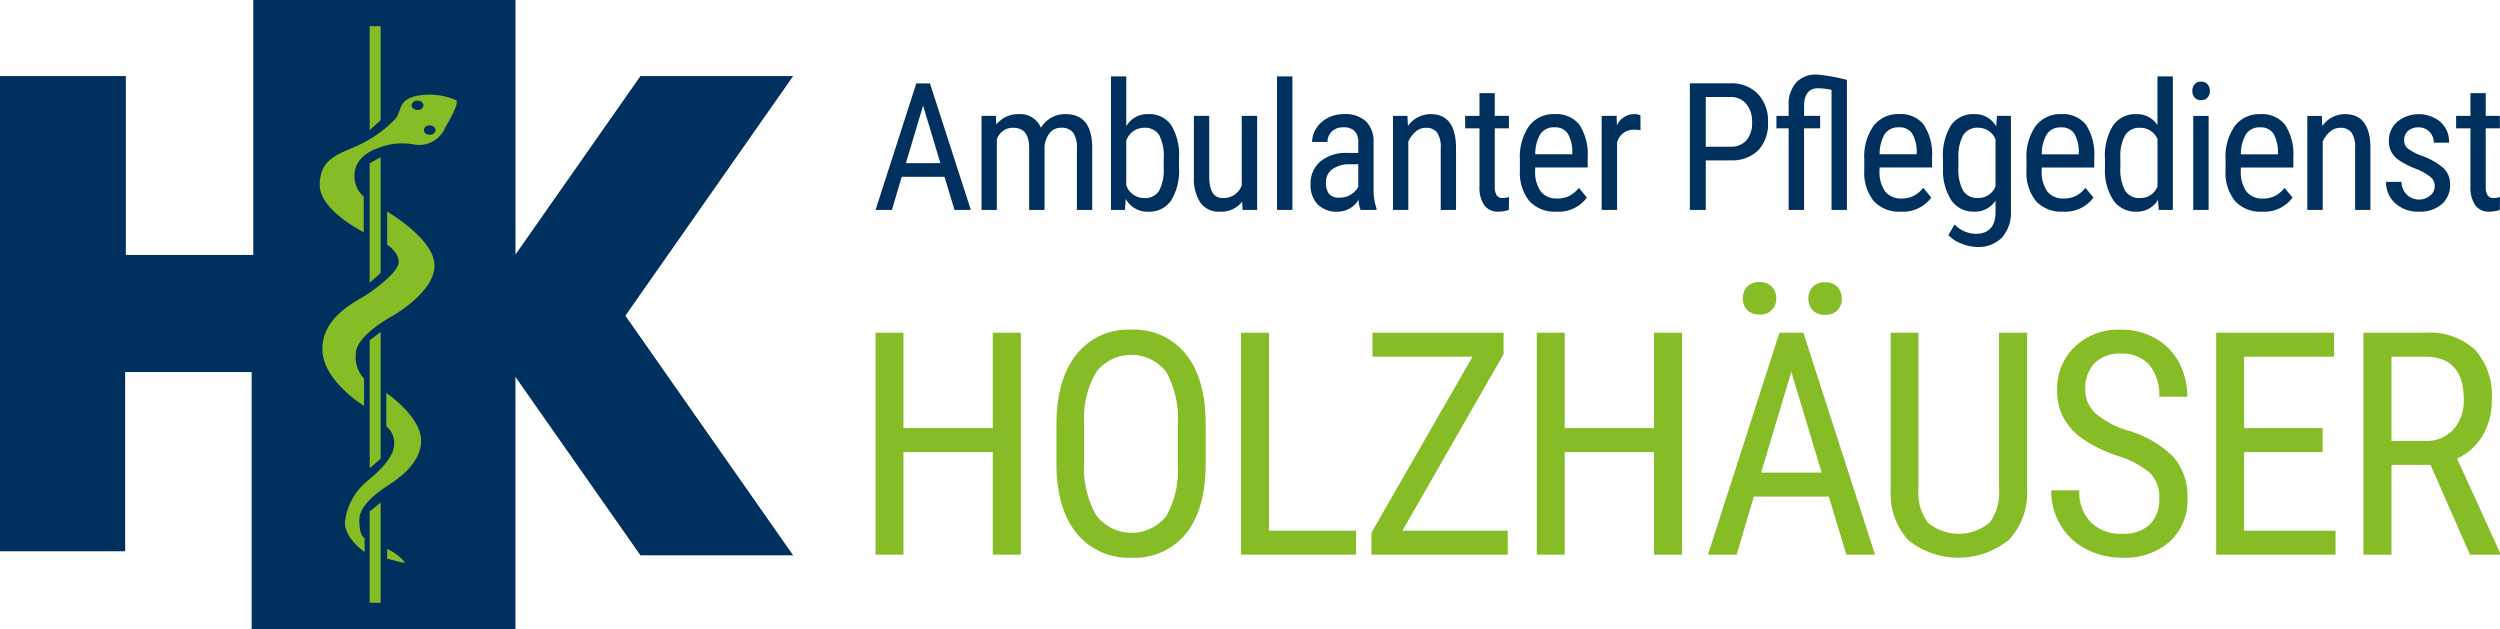 <svg xmlns="http://www.w3.org/2000/svg" width="277.667" height="69.868" viewBox="0 0 277.667 69.868">
  <g id="Gruppe_19" data-name="Gruppe 19" transform="translate(-885.454 -522.001)">
    <path id="Pfad_1" data-name="Pfad 1" d="M32.586,0V28.317H18.431V8.446H4.454V61.229h13.9V41.321H32.405V69.868h29.3V41.863L75.588,61.681H92.55L73.912,35.064,92.55,8.446H75.588L61.709,28.266V0Z" transform="translate(881 522.001)" fill="#00305d"/>
    <path id="Pfad_2" data-name="Pfad 2" d="M33.967,11.178a3.124,3.124,0,0,0,3.5-1.845c.837-1.475,1.384-2.446,1.28-3.04a7.412,7.412,0,0,0-4.282-.532c-2.379.443-1.754,1.838-2.595,2.66a13.927,13.927,0,0,1-4.344,2.995c-2.13.915-3.983,1.483-3.983,4.29s4.887,5.223,4.887,5.223l0-3.947A3,3,0,0,1,27.4,14.638c0-1.564,1.2-2.558,2.63-3.053a7.159,7.159,0,0,1,3.94-.407m1.788-2.1a.606.606,0,0,1,.657.51.606.606,0,0,1-.657.513.6.6,0,0,1-.657-.513.594.594,0,0,1,.657-.51M34.417,6.323a.6.6,0,0,1,.649.519.59.59,0,0,1-.649.508c-.368,0-.677-.223-.677-.508a.619.619,0,0,1,.677-.519" transform="translate(897.423 526.86)" fill="#86bc25"/>
    <path id="Pfad_3" data-name="Pfad 3" d="M30.9,12.632v3.685s1.28.794,1.28,1.916-2.718,3.1-3.756,3.752S23.7,24.368,23.7,27.893s4.632,6.319,4.632,6.319V31.171a3.455,3.455,0,0,1-.915-2.742c0-2.035,4.018-4.169,4.018-4.169s4.723-2.645,4.723-5.623-5.259-6-5.259-6" transform="translate(897.556 532.867)" fill="#86bc25"/>
    <path id="Pfad_4" data-name="Pfad 4" d="M27.234,39.582s-.588-.151-.588-2c0-1.836,2.621-3.462,3.222-3.869s3.644-2.227,3.644-4.941-3.864-5.309-3.864-5.309v3.713a2.373,2.373,0,0,1,.872,2c0,1.438-1.784,3.071-2.9,4a6.885,6.885,0,0,0-2.573,4.664c0,1.836,2.188,3.283,2.188,3.283Z" transform="translate(898.714 542.181)" fill="#86bc25"/>
    <path id="Pfad_5" data-name="Pfad 5" d="M27.57,32.784v1.062s1.762.476,1.942.476-.908-1.157-1.942-1.538" transform="translate(900.885 550.201)" fill="#86bc25"/>
    <path id="Pfad_6" data-name="Pfad 6" d="M27.745,30l-1.218,1V41.147h1.218Z" transform="translate(899.987 547.807)" fill="#86bc25"/>
    <path id="Pfad_7" data-name="Pfad 7" d="M27.745,19.827l-1.218.908V34.969l1.218-1.088Z" transform="translate(899.987 539.056)" fill="#86bc25"/>
    <path id="Pfad_8" data-name="Pfad 8" d="M26.526,23.337l1.218-1.088V9.384l-1.218.683Z" transform="translate(899.987 530.072)" fill="#86bc25"/>
    <path id="Pfad_9" data-name="Pfad 9" d="M26.526,13.1l1.218-1.088V1.566H26.526Z" transform="translate(899.987 523.347)" fill="#86bc25"/>
    <path id="Pfad_10" data-name="Pfad 10" d="M233.869,6.511V9.039h-1.592v1.382h1.592v6.485a3.406,3.406,0,0,0,.532,2.048,1.8,1.8,0,0,0,1.544.724,3.731,3.731,0,0,0,1.187-.192l.02-1.44a2.2,2.2,0,0,1-.686.115.757.757,0,0,1-.7-.32,1.769,1.769,0,0,1-.2-.938V10.422h1.572V9.039h-1.572V6.511Zm-4.42,11.327a1.938,1.938,0,0,1-3.233-1.473H224.5a3.1,3.1,0,0,0,1.014,2.377,3.75,3.75,0,0,0,2.645.936,3.678,3.678,0,0,0,2.509-.817,2.754,2.754,0,0,0,.938-2.182,2.5,2.5,0,0,0-.685-1.8,7.594,7.594,0,0,0-2.589-1.453,5.681,5.681,0,0,1-1.511-.839,1.133,1.133,0,0,1-.313-.837,1.348,1.348,0,0,1,.43-1.045,1.7,1.7,0,0,1,1.181-.389,1.6,1.6,0,0,1,1.207.5,1.679,1.679,0,0,1,.474,1.2h1.7a3.021,3.021,0,0,0-.926-2.279,3.805,3.805,0,0,0-4.833-.043,2.746,2.746,0,0,0-.932,2.121,2.554,2.554,0,0,0,.279,1.23,2.807,2.807,0,0,0,.845.921,10.4,10.4,0,0,0,1.946.977,6.173,6.173,0,0,1,1.605.926,1.268,1.268,0,0,1,.413.947,1.287,1.287,0,0,1-.445,1.027m-13.7-8.8V19.485h1.708V11.9a3.068,3.068,0,0,1,.817-1.111,1.735,1.735,0,0,1,1.144-.424,1.47,1.47,0,0,1,1.23.517,2.844,2.844,0,0,1,.409,1.741v6.864h1.7v-6.94q-.039-3.7-2.809-3.7a3.056,3.056,0,0,0-2.539,1.323l-.047-1.129Zm-3.8,1.912a4,4,0,0,1,.538,2.123v.233h-4.115a4.345,4.345,0,0,1,.58-2.264,1.791,1.791,0,0,1,1.574-.729,1.653,1.653,0,0,1,1.423.638m2.158,7.162-.887-1.081a3.286,3.286,0,0,1-1.077.9,2.948,2.948,0,0,1-1.326.285,2.23,2.23,0,0,1-1.819-.763,3.805,3.805,0,0,1-.632-2.442v-.24h5.83v-1.12a5.994,5.994,0,0,0-.928-3.64,3.251,3.251,0,0,0-2.74-1.168,3.383,3.383,0,0,0-2.842,1.326,5.9,5.9,0,0,0-1.019,3.665V15.1a5.023,5.023,0,0,0,1.064,3.413,3.807,3.807,0,0,0,2.991,1.163,3.878,3.878,0,0,0,3.387-1.564M204.68,5.539a.887.887,0,0,0-.729-.3.874.874,0,0,0-.724.3,1.124,1.124,0,0,0-.242.735,1.09,1.09,0,0,0,.242.724.891.891,0,0,0,.724.29.9.9,0,0,0,.733-.29,1.09,1.09,0,0,0,.242-.724,1.134,1.134,0,0,0-.246-.731m.11,3.5h-1.708V19.485h1.708Zm-9.805,4.678a4.878,4.878,0,0,1,.532-2.532,1.853,1.853,0,0,1,1.7-.824,2.052,2.052,0,0,1,1.894,1.254v5.263a2.023,2.023,0,0,1-1.9,1.284,1.861,1.861,0,0,1-1.7-.824,4.951,4.951,0,0,1-.521-2.58Zm-1.708,1.144a6,6,0,0,0,.941,3.555,2.975,2.975,0,0,0,2.543,1.261,2.691,2.691,0,0,0,2.405-1.313l.084,1.12h1.566V4.657h-1.71v5.406a2.683,2.683,0,0,0-2.336-1.217,2.994,2.994,0,0,0-2.593,1.265,6.313,6.313,0,0,0-.9,3.678Zm-3.44-3.91a4,4,0,0,1,.534,2.123v.233H186.26a4.329,4.329,0,0,1,.579-2.264,1.8,1.8,0,0,1,1.576-.729,1.654,1.654,0,0,1,1.423.638M192,18.114l-.889-1.081a3.319,3.319,0,0,1-1.075.9,2.962,2.962,0,0,1-1.328.285,2.234,2.234,0,0,1-1.821-.763,3.816,3.816,0,0,1-.632-2.442v-.24h5.832v-1.12a5.994,5.994,0,0,0-.926-3.64,3.254,3.254,0,0,0-2.74-1.168,3.382,3.382,0,0,0-2.844,1.326,5.9,5.9,0,0,0-1.018,3.665V15.1a5.041,5.041,0,0,0,1.06,3.413,3.817,3.817,0,0,0,2.993,1.163A3.879,3.879,0,0,0,192,18.114m-15-4.4a4.9,4.9,0,0,1,.53-2.532,1.861,1.861,0,0,1,1.7-.824,2.067,2.067,0,0,1,1.892,1.284V16.86a2.039,2.039,0,0,1-1.91,1.3,1.853,1.853,0,0,1-1.7-.824,5.015,5.015,0,0,1-.515-2.58Zm-1.708,1.228a5.992,5.992,0,0,0,.945,3.51,2.972,2.972,0,0,0,2.53,1.222,2.678,2.678,0,0,0,2.355-1.226v1.362q-.056,2.324-2.191,2.325A3.287,3.287,0,0,1,176.58,21.1l-.694,1.178a3.623,3.623,0,0,0,1.442.941,4.785,4.785,0,0,0,1.734.379,3.653,3.653,0,0,0,2.768-1.036,4.133,4.133,0,0,0,1-2.978V9.039H181.28l-.087,1.166a2.669,2.669,0,0,0-2.422-1.36,2.982,2.982,0,0,0-2.6,1.25,6.367,6.367,0,0,0-.887,3.693Zm-3.46-3.994a3.964,3.964,0,0,1,.536,2.123v.233H168.25a4.365,4.365,0,0,1,.578-2.264,1.8,1.8,0,0,1,1.576-.729,1.654,1.654,0,0,1,1.423.638m2.158,7.162-.887-1.081a3.305,3.305,0,0,1-1.077.9,2.954,2.954,0,0,1-1.326.285,2.234,2.234,0,0,1-1.821-.763,3.805,3.805,0,0,1-.632-2.442v-.24h5.832v-1.12a6.006,6.006,0,0,0-.928-3.64,3.251,3.251,0,0,0-2.74-1.168,3.384,3.384,0,0,0-2.844,1.326,5.9,5.9,0,0,0-1.018,3.665V15.1a5.032,5.032,0,0,0,1.062,3.413,3.81,3.81,0,0,0,2.991,1.163,3.879,3.879,0,0,0,3.389-1.564m-11.079,1.371h1.708V5.042a18.868,18.868,0,0,0-3.33-.588,2.985,2.985,0,0,0-2.312.884,3.679,3.679,0,0,0-.828,2.563V9.039h-1.358v1.382h1.358v9.063h1.711V10.422h1.786V9.039h-1.786V7.994q0-2.023,1.572-2.024a8.821,8.821,0,0,1,1.479.173ZM148.939,6.943h2.721a2.2,2.2,0,0,1,1.776.766,3.048,3.048,0,0,1,.647,2.031,2.935,2.935,0,0,1-.629,2.018,2.286,2.286,0,0,1-1.806.707h-2.71Zm2.837,7.037a4.121,4.121,0,0,0,3.008-1.133,4.291,4.291,0,0,0,1.066-3.121A4.328,4.328,0,0,0,154.73,6.6a4.051,4.051,0,0,0-3.081-1.174h-4.478V19.485h1.767v-5.5Zm-10.093-5a1.493,1.493,0,0,0-.677-.136,2.125,2.125,0,0,0-1.938,1.254l-.03-1.06h-1.659V19.485h1.708V12.012a1.876,1.876,0,0,1,1.834-1.438,4.187,4.187,0,0,1,.772.067Zm-8.1,1.97a4.016,4.016,0,0,1,.536,2.123v.233H130a4.311,4.311,0,0,1,.579-2.264,1.793,1.793,0,0,1,1.574-.729,1.655,1.655,0,0,1,1.425.638m2.158,7.162-.889-1.081a3.287,3.287,0,0,1-1.077.9,2.951,2.951,0,0,1-1.328.285,2.226,2.226,0,0,1-1.817-.763,3.805,3.805,0,0,1-.632-2.442v-.24h5.83v-1.12a5.994,5.994,0,0,0-.926-3.64,3.255,3.255,0,0,0-2.742-1.168,3.383,3.383,0,0,0-2.842,1.326,5.9,5.9,0,0,0-1.018,3.665V15.1a5.032,5.032,0,0,0,1.06,3.413,3.817,3.817,0,0,0,2.993,1.163,3.882,3.882,0,0,0,3.389-1.564m-11.931-11.6V9.039h-1.592v1.382h1.592v6.485a3.42,3.42,0,0,0,.53,2.048,1.8,1.8,0,0,0,1.546.724,3.731,3.731,0,0,0,1.187-.192l.02-1.44a2.187,2.187,0,0,1-.686.115.758.758,0,0,1-.7-.32,1.769,1.769,0,0,1-.2-.938V10.422h1.572V9.039h-1.572V6.511ZM114.2,9.039V19.485H115.9V11.9a3.068,3.068,0,0,1,.817-1.111,1.731,1.731,0,0,1,1.144-.424,1.47,1.47,0,0,1,1.23.517,2.842,2.842,0,0,1,.411,1.741v6.864h1.7v-6.94q-.039-3.7-2.809-3.7a3.048,3.048,0,0,0-2.537,1.323l-.05-1.129Zm-7.086,8.683a1.92,1.92,0,0,1-.355-1.289,1.739,1.739,0,0,1,.7-1.473,3.245,3.245,0,0,1,1.922-.545h.964v2.491a2.139,2.139,0,0,1-.828.871,2.278,2.278,0,0,1-1.2.346,1.552,1.552,0,0,1-1.207-.4m5.263,1.762V19.33a6.4,6.4,0,0,1-.329-2.095v-5.27a3.128,3.128,0,0,0-.852-2.323,3.41,3.41,0,0,0-2.439-.8,3.812,3.812,0,0,0-1.786.417,3.287,3.287,0,0,0-1.276,1.144,2.787,2.787,0,0,0-.472,1.529h1.71a1.538,1.538,0,0,1,.482-1.163,1.752,1.752,0,0,1,1.256-.459,1.772,1.772,0,0,1,1.265.4,1.79,1.79,0,0,1,.413,1.332v1.111h-1.252a4.428,4.428,0,0,0-2.965.956,3.171,3.171,0,0,0-1.079,2.528,3.041,3.041,0,0,0,.794,2.245,3,3,0,0,0,2.216.8,2.716,2.716,0,0,0,2.318-1.332,3.652,3.652,0,0,0,.221,1.138ZM103.029,4.657h-1.708V19.485h1.708ZM97.491,19.485h1.622V9.039H97.4V16.77a2.138,2.138,0,0,1-2.141,1.391q-1.47,0-1.47-2.442V9.039h-1.7v6.807a4.782,4.782,0,0,0,.733,2.852,2.5,2.5,0,0,0,2.143.98,2.931,2.931,0,0,0,2.482-1.111Zm-8.754-4.649a4.978,4.978,0,0,1-.51,2.517,1.809,1.809,0,0,1-1.661.809,2.09,2.09,0,0,1-1.989-1.408V11.789a2.089,2.089,0,0,1,1.968-1.427,1.853,1.853,0,0,1,1.674.787,5.007,5.007,0,0,1,.517,2.634Zm1.7-1.1a6.433,6.433,0,0,0-.869-3.668A2.943,2.943,0,0,0,86.99,8.846a2.686,2.686,0,0,0-2.413,1.341V4.657h-1.7V19.485H84.43l.087-1.235a2.7,2.7,0,0,0,2.491,1.429,2.93,2.93,0,0,0,2.548-1.235,6.367,6.367,0,0,0,.878-3.679ZM68.5,9.039V19.485h1.7v-7.83a1.857,1.857,0,0,1,1.825-1.293q1.738,0,1.767,2.173v6.95H75.5v-7a2.756,2.756,0,0,1,.56-1.525,1.539,1.539,0,0,1,1.256-.6,1.58,1.58,0,0,1,1.371.556,2.87,2.87,0,0,1,.406,1.693v6.873h1.7V12.447q-.067-3.6-2.952-3.6A3.1,3.1,0,0,0,75.1,10.362a2.473,2.473,0,0,0-2.442-1.516A3.108,3.108,0,0,0,70.137,10L70.1,9.039ZM62.009,7.9l1.922,6.39H60.1ZM65.5,19.485h1.814L62.774,5.429H61.258L56.73,19.485h1.816l1.09-3.679h4.749Z" transform="translate(925.969 525.832)" fill="#00305d"/>
    <path id="Pfad_11" data-name="Pfad 11" d="M225.1,25.123h3.726q4.3,0,4.3,4.749a4.757,4.757,0,0,1-1.161,3.358,4.027,4.027,0,0,1-3.107,1.254H225.1Zm8.721,21.991h3.335v-.2l-4.775-10.479a6.34,6.34,0,0,0,2.852-2.565,7.658,7.658,0,0,0,1.008-3.986,7.551,7.551,0,0,0-1.862-5.527,7.385,7.385,0,0,0-5.486-1.888h-6.907v24.65H225.1V37.142h4.334Zm-16.37-14.052H208.73V25.123h9.989V22.465H205.632v24.65h13.256V44.456H208.73V35.721h8.717ZM198.27,43.744a4.131,4.131,0,0,1-3.081,1.051,4.717,4.717,0,0,1-3.479-1.269,4.783,4.783,0,0,1-1.278-3.555h-3.116a7.327,7.327,0,0,0,1.042,3.9,7.105,7.105,0,0,0,2.861,2.642,8.531,8.531,0,0,0,3.97.939,7.5,7.5,0,0,0,5.3-1.8,6.232,6.232,0,0,0,1.948-4.8,6.675,6.675,0,0,0-1.564-4.606,11.894,11.894,0,0,0-5.207-2.963,9.957,9.957,0,0,1-3.454-1.883,3.44,3.44,0,0,1-1.116-2.612,4.036,4.036,0,0,1,1.032-2.952,3.9,3.9,0,0,1,2.911-1.051,3.986,3.986,0,0,1,3.166,1.254,5.185,5.185,0,0,1,1.1,3.536h3.114a7.976,7.976,0,0,0-.913-3.789,6.6,6.6,0,0,0-2.608-2.692,7.634,7.634,0,0,0-3.86-.967,7.041,7.041,0,0,0-5.121,1.9,6.437,6.437,0,0,0-1.953,4.825,6.4,6.4,0,0,0,.685,3.006,6.934,6.934,0,0,0,2.065,2.336,15.611,15.611,0,0,0,3.986,1.953,10.251,10.251,0,0,1,3.607,1.914,3.79,3.79,0,0,1,1,2.828,3.892,3.892,0,0,1-1.034,2.859M181.513,22.465V39.856a5.556,5.556,0,0,1-1.058,3.713,5.381,5.381,0,0,1-6.838,0,5.566,5.566,0,0,1-1.059-3.713V22.465h-3.081V39.988a7.609,7.609,0,0,0,1.963,5.527,8.92,8.92,0,0,0,11.158-.043,7.5,7.5,0,0,0,2.031-5.484V22.465Zm-20.708-2.508a1.777,1.777,0,0,0,1.378.51,1.7,1.7,0,0,0,1.864-1.786,1.866,1.866,0,0,0-.476-1.293,1.777,1.777,0,0,0-1.388-.526,1.746,1.746,0,0,0-1.378.526,1.876,1.876,0,0,0-.467,1.293,1.815,1.815,0,0,0,.467,1.276m-7.281-.033a1.783,1.783,0,0,0,1.38.508,1.7,1.7,0,0,0,1.862-1.784,1.833,1.833,0,0,0-.474-1.285,1.786,1.786,0,0,0-1.388-.517,1.761,1.761,0,0,0-1.38.517,1.852,1.852,0,0,0-.465,1.285,1.822,1.822,0,0,0,.465,1.276m4.917,6.875L161.81,38h-6.719Zm6.113,20.315h3.183l-7.956-24.65h-2.658l-7.939,24.65h3.183l1.912-6.449h8.328Zm-18.247-24.65h-3.114v10.6h-9.92v-10.6h-3.1v24.65h3.1V35.721h9.92V47.114h3.114Zm-19.821,2.372V22.465h-14.56v2.658h11.107L111.807,44.676v2.439h15.137V44.456h-11.7Zm-26.052-2.372H97.32v24.65H110.1V44.456h-9.669ZM90.3,37.261a10.262,10.262,0,0,1-1.3,5.6,4.928,4.928,0,0,1-7.779-.151A10.448,10.448,0,0,1,79.9,36.956V32.538a10.23,10.23,0,0,1,1.328-5.689,4.914,4.914,0,0,1,7.789-.024A10.578,10.578,0,0,1,90.3,32.64Zm3.1-4.79q-.05-4.978-2.229-7.662A7.377,7.377,0,0,0,85.1,22.126a7.288,7.288,0,0,0-6.094,2.8q-2.185,2.8-2.184,7.746v4.638q.084,4.844,2.294,7.493a7.422,7.422,0,0,0,6.02,2.649,7.325,7.325,0,0,0,6.111-2.727Q93.395,42,93.4,36.956ZM72.864,22.465H69.75v10.6H59.829v-10.6h-3.1v24.65h3.1V35.721H69.75V47.114h3.114Z" transform="translate(925.969 536.491)" fill="#86bc25"/>
    <rect id="Rechteck_4" data-name="Rechteck 4" width="180.416" height="53.658" transform="translate(982.699 530.284)" fill="none"/>
  </g>
</svg>
